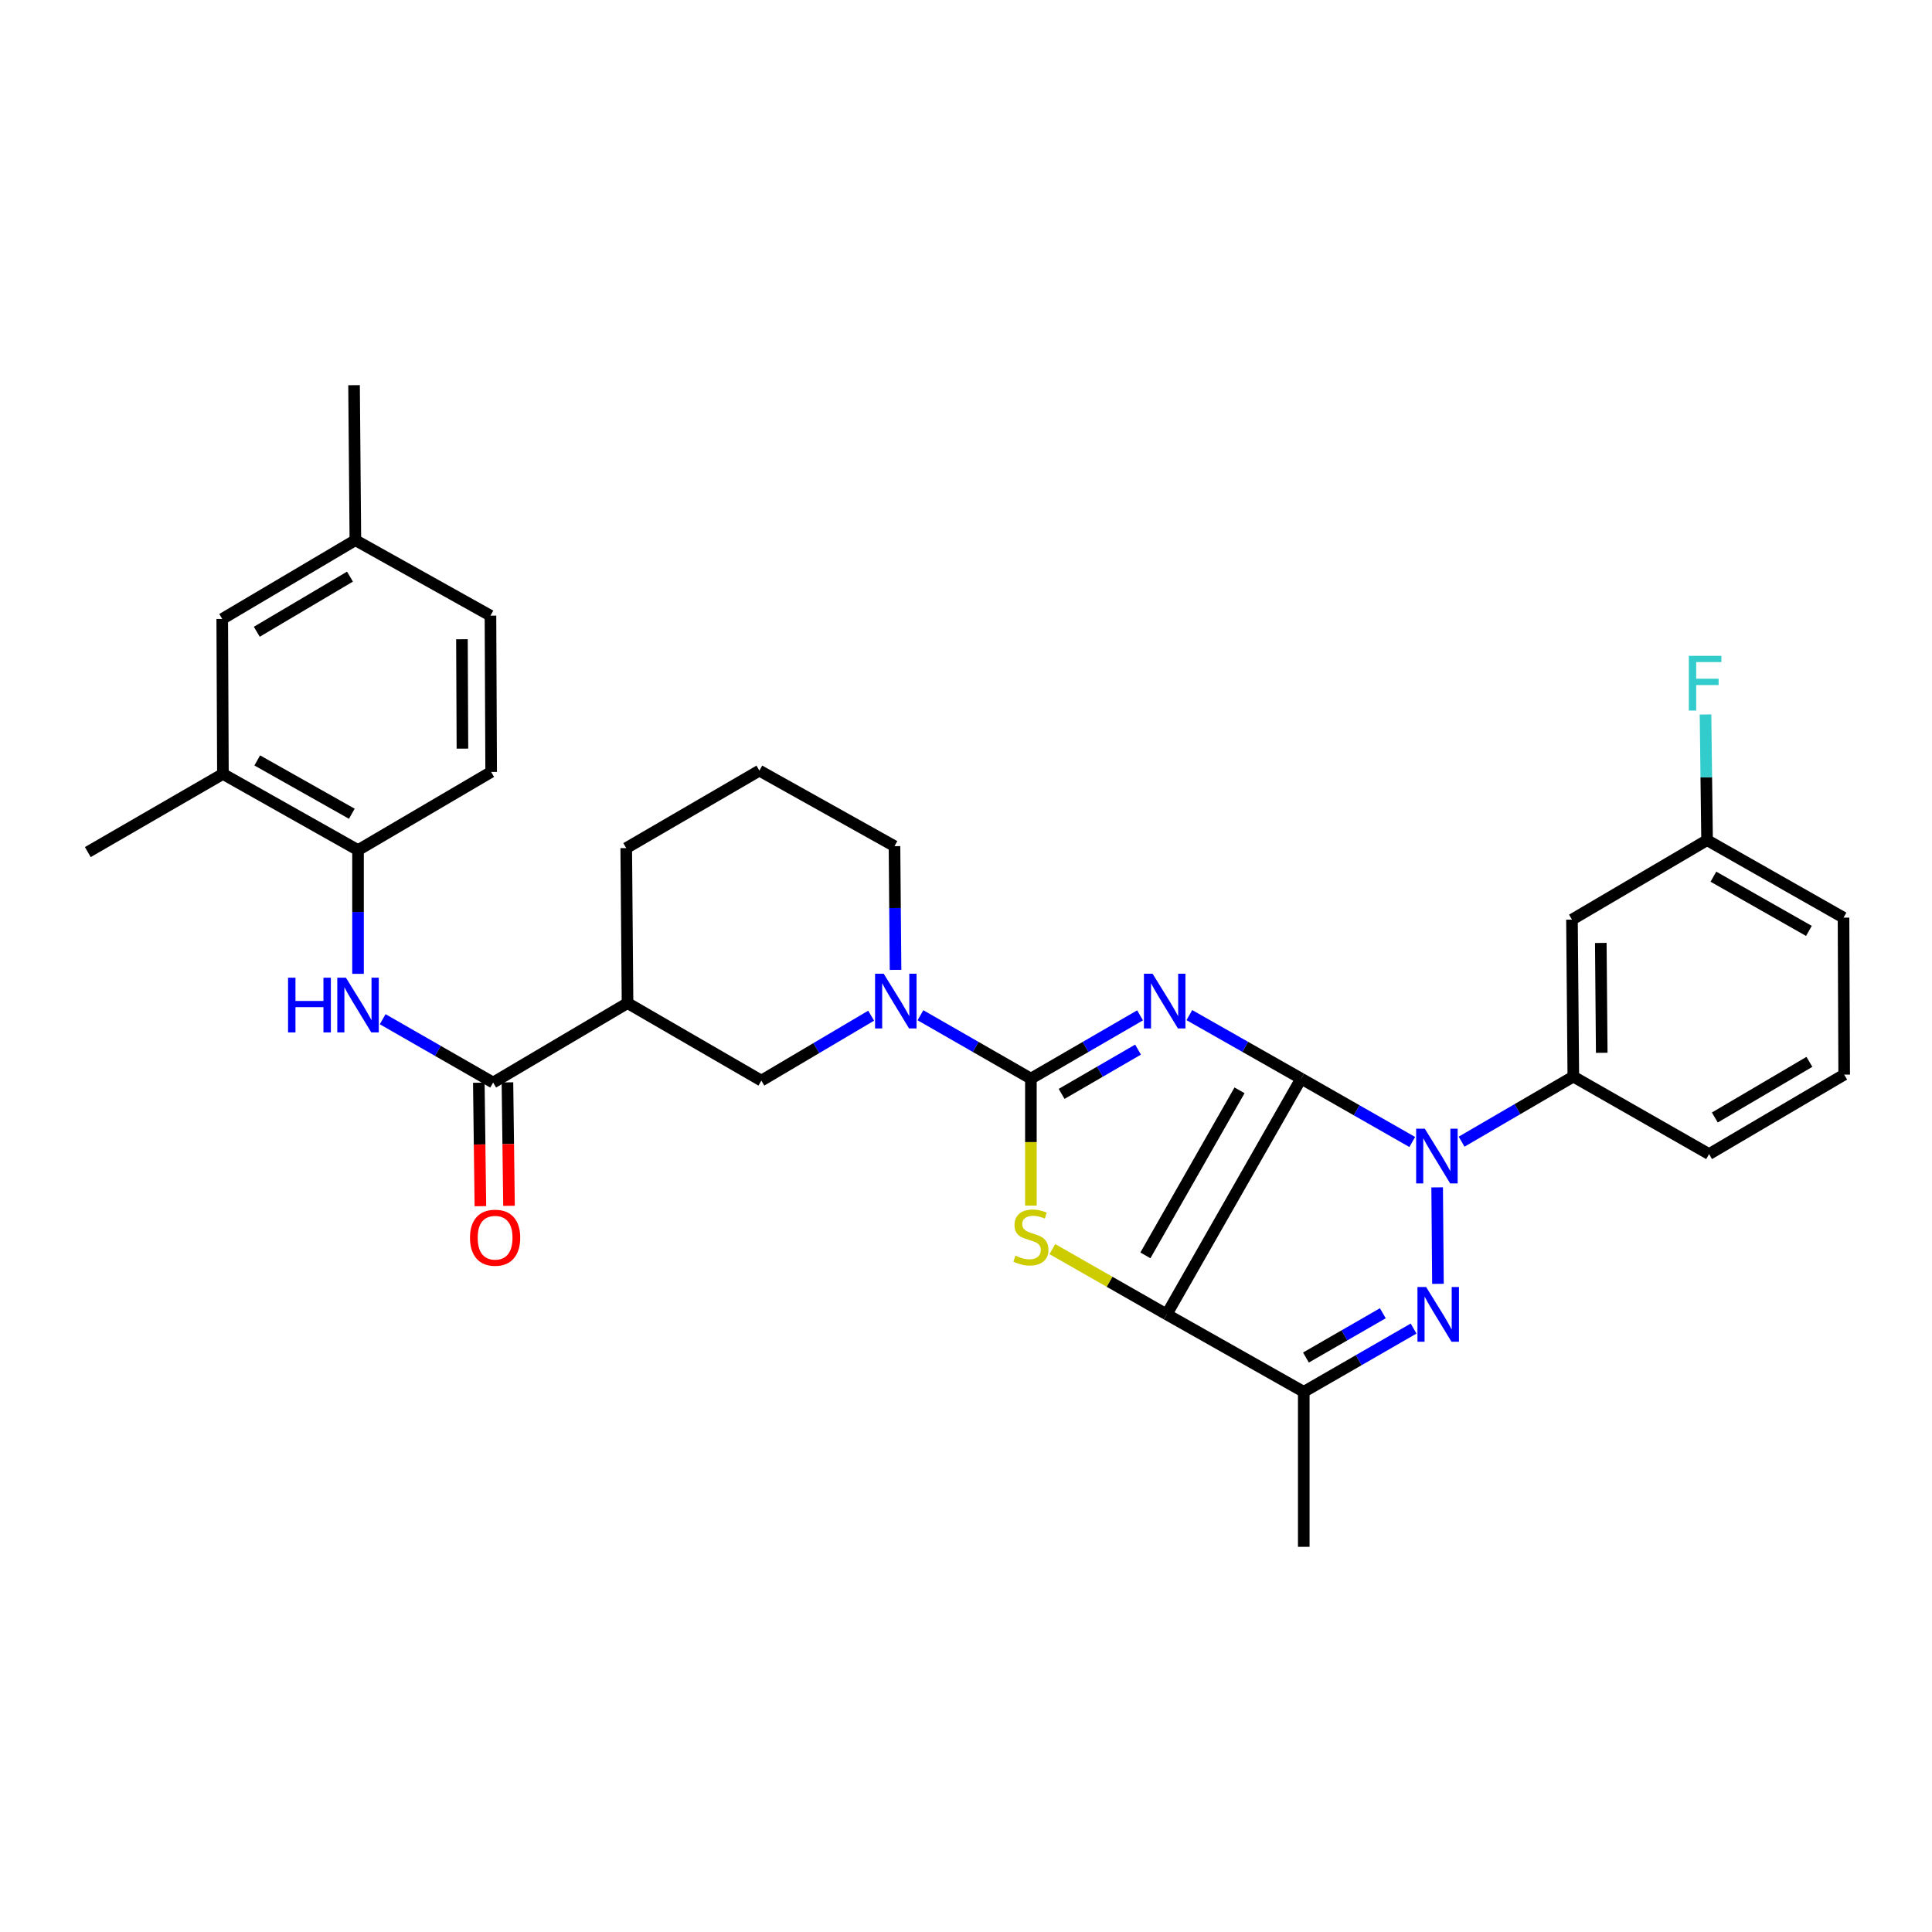<?xml version='1.0' encoding='iso-8859-1'?>
<svg version='1.1' baseProfile='full'
              xmlns='http://www.w3.org/2000/svg'
                      xmlns:rdkit='http://www.rdkit.org/xml'
                      xmlns:xlink='http://www.w3.org/1999/xlink'
                  xml:space='preserve'
width='1000px' height='1000px' viewBox='0 0 1000 1000'>
<!-- END OF HEADER -->
<rect style='opacity:1.0;fill:#FFFFFF;stroke:none' width='1000' height='1000' x='0' y='0'> </rect>
<path class='bond-0' d='M 673.467,558.283 L 644.538,541.851' style='fill:none;fill-rule:evenodd;stroke:#000000;stroke-width:6px;stroke-linecap:butt;stroke-linejoin:miter;stroke-opacity:1' />
<path class='bond-0' d='M 644.538,541.851 L 615.608,525.419' style='fill:none;fill-rule:evenodd;stroke:#0000FF;stroke-width:6px;stroke-linecap:butt;stroke-linejoin:miter;stroke-opacity:1' />
<path class='bond-1' d='M 673.467,558.283 L 603.866,680.315' style='fill:none;fill-rule:evenodd;stroke:#000000;stroke-width:6px;stroke-linecap:butt;stroke-linejoin:miter;stroke-opacity:1' />
<path class='bond-1' d='M 641.578,564.354 L 592.857,649.777' style='fill:none;fill-rule:evenodd;stroke:#000000;stroke-width:6px;stroke-linecap:butt;stroke-linejoin:miter;stroke-opacity:1' />
<path class='bond-2' d='M 673.467,558.283 L 702.22,574.689' style='fill:none;fill-rule:evenodd;stroke:#000000;stroke-width:6px;stroke-linecap:butt;stroke-linejoin:miter;stroke-opacity:1' />
<path class='bond-2' d='M 702.22,574.689 L 730.972,591.094' style='fill:none;fill-rule:evenodd;stroke:#0000FF;stroke-width:6px;stroke-linecap:butt;stroke-linejoin:miter;stroke-opacity:1' />
<path class='bond-3' d='M 590.097,525.547 L 561.844,541.915' style='fill:none;fill-rule:evenodd;stroke:#0000FF;stroke-width:6px;stroke-linecap:butt;stroke-linejoin:miter;stroke-opacity:1' />
<path class='bond-3' d='M 561.844,541.915 L 533.59,558.283' style='fill:none;fill-rule:evenodd;stroke:#000000;stroke-width:6px;stroke-linecap:butt;stroke-linejoin:miter;stroke-opacity:1' />
<path class='bond-3' d='M 589.048,543.277 L 569.271,554.735' style='fill:none;fill-rule:evenodd;stroke:#0000FF;stroke-width:6px;stroke-linecap:butt;stroke-linejoin:miter;stroke-opacity:1' />
<path class='bond-3' d='M 569.271,554.735 L 549.493,566.193' style='fill:none;fill-rule:evenodd;stroke:#000000;stroke-width:6px;stroke-linecap:butt;stroke-linejoin:miter;stroke-opacity:1' />
<path class='bond-5' d='M 603.866,680.315 L 574.28,663.426' style='fill:none;fill-rule:evenodd;stroke:#000000;stroke-width:6px;stroke-linecap:butt;stroke-linejoin:miter;stroke-opacity:1' />
<path class='bond-5' d='M 574.28,663.426 L 544.693,646.536' style='fill:none;fill-rule:evenodd;stroke:#CCCC00;stroke-width:6px;stroke-linecap:butt;stroke-linejoin:miter;stroke-opacity:1' />
<path class='bond-6' d='M 603.866,680.315 L 674.825,720.408' style='fill:none;fill-rule:evenodd;stroke:#000000;stroke-width:6px;stroke-linecap:butt;stroke-linejoin:miter;stroke-opacity:1' />
<path class='bond-4' d='M 743.87,614.585 L 744.286,664.512' style='fill:none;fill-rule:evenodd;stroke:#0000FF;stroke-width:6px;stroke-linecap:butt;stroke-linejoin:miter;stroke-opacity:1' />
<path class='bond-10' d='M 756.518,590.931 L 785.433,574.088' style='fill:none;fill-rule:evenodd;stroke:#0000FF;stroke-width:6px;stroke-linecap:butt;stroke-linejoin:miter;stroke-opacity:1' />
<path class='bond-10' d='M 785.433,574.088 L 814.348,557.246' style='fill:none;fill-rule:evenodd;stroke:#000000;stroke-width:6px;stroke-linecap:butt;stroke-linejoin:miter;stroke-opacity:1' />
<path class='bond-7' d='M 533.59,558.283 L 505.007,541.884' style='fill:none;fill-rule:evenodd;stroke:#000000;stroke-width:6px;stroke-linecap:butt;stroke-linejoin:miter;stroke-opacity:1' />
<path class='bond-7' d='M 505.007,541.884 L 476.424,525.484' style='fill:none;fill-rule:evenodd;stroke:#0000FF;stroke-width:6px;stroke-linecap:butt;stroke-linejoin:miter;stroke-opacity:1' />
<path class='bond-33' d='M 533.59,558.283 L 533.59,591.157' style='fill:none;fill-rule:evenodd;stroke:#000000;stroke-width:6px;stroke-linecap:butt;stroke-linejoin:miter;stroke-opacity:1' />
<path class='bond-33' d='M 533.59,591.157 L 533.59,624.03' style='fill:none;fill-rule:evenodd;stroke:#CCCC00;stroke-width:6px;stroke-linecap:butt;stroke-linejoin:miter;stroke-opacity:1' />
<path class='bond-32' d='M 731.67,687.659 L 703.248,704.034' style='fill:none;fill-rule:evenodd;stroke:#0000FF;stroke-width:6px;stroke-linecap:butt;stroke-linejoin:miter;stroke-opacity:1' />
<path class='bond-32' d='M 703.248,704.034 L 674.825,720.408' style='fill:none;fill-rule:evenodd;stroke:#000000;stroke-width:6px;stroke-linecap:butt;stroke-linejoin:miter;stroke-opacity:1' />
<path class='bond-32' d='M 715.747,679.734 L 695.852,691.196' style='fill:none;fill-rule:evenodd;stroke:#0000FF;stroke-width:6px;stroke-linecap:butt;stroke-linejoin:miter;stroke-opacity:1' />
<path class='bond-32' d='M 695.852,691.196 L 675.956,702.658' style='fill:none;fill-rule:evenodd;stroke:#000000;stroke-width:6px;stroke-linecap:butt;stroke-linejoin:miter;stroke-opacity:1' />
<path class='bond-22' d='M 674.825,720.408 L 674.825,800.635' style='fill:none;fill-rule:evenodd;stroke:#000000;stroke-width:6px;stroke-linecap:butt;stroke-linejoin:miter;stroke-opacity:1' />
<path class='bond-12' d='M 450.907,525.712 L 422.492,542.516' style='fill:none;fill-rule:evenodd;stroke:#0000FF;stroke-width:6px;stroke-linecap:butt;stroke-linejoin:miter;stroke-opacity:1' />
<path class='bond-12' d='M 422.492,542.516 L 394.076,559.32' style='fill:none;fill-rule:evenodd;stroke:#000000;stroke-width:6px;stroke-linecap:butt;stroke-linejoin:miter;stroke-opacity:1' />
<path class='bond-21' d='M 463.531,502.001 L 463.258,469.986' style='fill:none;fill-rule:evenodd;stroke:#0000FF;stroke-width:6px;stroke-linecap:butt;stroke-linejoin:miter;stroke-opacity:1' />
<path class='bond-21' d='M 463.258,469.986 L 462.985,437.972' style='fill:none;fill-rule:evenodd;stroke:#000000;stroke-width:6px;stroke-linecap:butt;stroke-linejoin:miter;stroke-opacity:1' />
<path class='bond-8' d='M 255.245,560.325 L 324.813,519.203' style='fill:none;fill-rule:evenodd;stroke:#000000;stroke-width:6px;stroke-linecap:butt;stroke-linejoin:miter;stroke-opacity:1' />
<path class='bond-11' d='M 255.245,560.325 L 226.657,543.931' style='fill:none;fill-rule:evenodd;stroke:#000000;stroke-width:6px;stroke-linecap:butt;stroke-linejoin:miter;stroke-opacity:1' />
<path class='bond-11' d='M 226.657,543.931 L 198.07,527.538' style='fill:none;fill-rule:evenodd;stroke:#0000FF;stroke-width:6px;stroke-linecap:butt;stroke-linejoin:miter;stroke-opacity:1' />
<path class='bond-16' d='M 247.838,560.419 L 248.244,592.369' style='fill:none;fill-rule:evenodd;stroke:#000000;stroke-width:6px;stroke-linecap:butt;stroke-linejoin:miter;stroke-opacity:1' />
<path class='bond-16' d='M 248.244,592.369 L 248.65,624.32' style='fill:none;fill-rule:evenodd;stroke:#FF0000;stroke-width:6px;stroke-linecap:butt;stroke-linejoin:miter;stroke-opacity:1' />
<path class='bond-16' d='M 262.652,560.23 L 263.058,592.181' style='fill:none;fill-rule:evenodd;stroke:#000000;stroke-width:6px;stroke-linecap:butt;stroke-linejoin:miter;stroke-opacity:1' />
<path class='bond-16' d='M 263.058,592.181 L 263.465,624.131' style='fill:none;fill-rule:evenodd;stroke:#FF0000;stroke-width:6px;stroke-linecap:butt;stroke-linejoin:miter;stroke-opacity:1' />
<path class='bond-9' d='M 324.813,519.203 L 394.076,559.32' style='fill:none;fill-rule:evenodd;stroke:#000000;stroke-width:6px;stroke-linecap:butt;stroke-linejoin:miter;stroke-opacity:1' />
<path class='bond-35' d='M 324.813,519.203 L 324.138,438.976' style='fill:none;fill-rule:evenodd;stroke:#000000;stroke-width:6px;stroke-linecap:butt;stroke-linejoin:miter;stroke-opacity:1' />
<path class='bond-14' d='M 814.348,557.246 L 813.648,475.999' style='fill:none;fill-rule:evenodd;stroke:#000000;stroke-width:6px;stroke-linecap:butt;stroke-linejoin:miter;stroke-opacity:1' />
<path class='bond-14' d='M 829.058,544.931 L 828.568,488.058' style='fill:none;fill-rule:evenodd;stroke:#000000;stroke-width:6px;stroke-linecap:butt;stroke-linejoin:miter;stroke-opacity:1' />
<path class='bond-26' d='M 814.348,557.246 L 884.615,597.356' style='fill:none;fill-rule:evenodd;stroke:#000000;stroke-width:6px;stroke-linecap:butt;stroke-linejoin:miter;stroke-opacity:1' />
<path class='bond-13' d='M 185.315,504.058 L 185.315,472.036' style='fill:none;fill-rule:evenodd;stroke:#0000FF;stroke-width:6px;stroke-linecap:butt;stroke-linejoin:miter;stroke-opacity:1' />
<path class='bond-13' d='M 185.315,472.036 L 185.315,440.013' style='fill:none;fill-rule:evenodd;stroke:#000000;stroke-width:6px;stroke-linecap:butt;stroke-linejoin:miter;stroke-opacity:1' />
<path class='bond-15' d='M 185.315,440.013 L 115.385,400.587' style='fill:none;fill-rule:evenodd;stroke:#000000;stroke-width:6px;stroke-linecap:butt;stroke-linejoin:miter;stroke-opacity:1' />
<path class='bond-15' d='M 182.101,421.193 L 133.15,393.595' style='fill:none;fill-rule:evenodd;stroke:#000000;stroke-width:6px;stroke-linecap:butt;stroke-linejoin:miter;stroke-opacity:1' />
<path class='bond-18' d='M 185.315,440.013 L 254.224,399.558' style='fill:none;fill-rule:evenodd;stroke:#000000;stroke-width:6px;stroke-linecap:butt;stroke-linejoin:miter;stroke-opacity:1' />
<path class='bond-19' d='M 813.648,475.999 L 883.578,434.869' style='fill:none;fill-rule:evenodd;stroke:#000000;stroke-width:6px;stroke-linecap:butt;stroke-linejoin:miter;stroke-opacity:1' />
<path class='bond-17' d='M 115.385,400.587 L 115.031,320.368' style='fill:none;fill-rule:evenodd;stroke:#000000;stroke-width:6px;stroke-linecap:butt;stroke-linejoin:miter;stroke-opacity:1' />
<path class='bond-29' d='M 115.385,400.587 L 45.455,441.034' style='fill:none;fill-rule:evenodd;stroke:#000000;stroke-width:6px;stroke-linecap:butt;stroke-linejoin:miter;stroke-opacity:1' />
<path class='bond-36' d='M 115.031,320.368 L 183.94,279.592' style='fill:none;fill-rule:evenodd;stroke:#000000;stroke-width:6px;stroke-linecap:butt;stroke-linejoin:miter;stroke-opacity:1' />
<path class='bond-36' d='M 132.912,327.002 L 181.149,298.459' style='fill:none;fill-rule:evenodd;stroke:#000000;stroke-width:6px;stroke-linecap:butt;stroke-linejoin:miter;stroke-opacity:1' />
<path class='bond-23' d='M 254.224,399.558 L 253.862,318.664' style='fill:none;fill-rule:evenodd;stroke:#000000;stroke-width:6px;stroke-linecap:butt;stroke-linejoin:miter;stroke-opacity:1' />
<path class='bond-23' d='M 239.354,387.49 L 239.101,330.865' style='fill:none;fill-rule:evenodd;stroke:#000000;stroke-width:6px;stroke-linecap:butt;stroke-linejoin:miter;stroke-opacity:1' />
<path class='bond-24' d='M 883.578,434.869 L 883.173,402.34' style='fill:none;fill-rule:evenodd;stroke:#000000;stroke-width:6px;stroke-linecap:butt;stroke-linejoin:miter;stroke-opacity:1' />
<path class='bond-24' d='M 883.173,402.34 L 882.768,369.812' style='fill:none;fill-rule:evenodd;stroke:#33CCCC;stroke-width:6px;stroke-linecap:butt;stroke-linejoin:miter;stroke-opacity:1' />
<path class='bond-34' d='M 883.578,434.869 L 954.2,474.97' style='fill:none;fill-rule:evenodd;stroke:#000000;stroke-width:6px;stroke-linecap:butt;stroke-linejoin:miter;stroke-opacity:1' />
<path class='bond-34' d='M 886.856,453.767 L 936.291,481.838' style='fill:none;fill-rule:evenodd;stroke:#000000;stroke-width:6px;stroke-linecap:butt;stroke-linejoin:miter;stroke-opacity:1' />
<path class='bond-20' d='M 183.94,279.592 L 253.862,318.664' style='fill:none;fill-rule:evenodd;stroke:#000000;stroke-width:6px;stroke-linecap:butt;stroke-linejoin:miter;stroke-opacity:1' />
<path class='bond-31' d='M 183.94,279.592 L 183.257,199.365' style='fill:none;fill-rule:evenodd;stroke:#000000;stroke-width:6px;stroke-linecap:butt;stroke-linejoin:miter;stroke-opacity:1' />
<path class='bond-27' d='M 462.985,437.972 L 393.055,398.875' style='fill:none;fill-rule:evenodd;stroke:#000000;stroke-width:6px;stroke-linecap:butt;stroke-linejoin:miter;stroke-opacity:1' />
<path class='bond-25' d='M 324.138,438.976 L 393.055,398.875' style='fill:none;fill-rule:evenodd;stroke:#000000;stroke-width:6px;stroke-linecap:butt;stroke-linejoin:miter;stroke-opacity:1' />
<path class='bond-28' d='M 884.615,597.356 L 954.545,556.217' style='fill:none;fill-rule:evenodd;stroke:#000000;stroke-width:6px;stroke-linecap:butt;stroke-linejoin:miter;stroke-opacity:1' />
<path class='bond-28' d='M 887.593,578.415 L 936.544,549.618' style='fill:none;fill-rule:evenodd;stroke:#000000;stroke-width:6px;stroke-linecap:butt;stroke-linejoin:miter;stroke-opacity:1' />
<path class='bond-30' d='M 954.545,556.217 L 954.2,474.97' style='fill:none;fill-rule:evenodd;stroke:#000000;stroke-width:6px;stroke-linecap:butt;stroke-linejoin:miter;stroke-opacity:1' />
<path  class='atom-1' d='M 596.577 504.006
L 605.857 519.006
Q 606.777 520.486, 608.257 523.166
Q 609.737 525.846, 609.817 526.006
L 609.817 504.006
L 613.577 504.006
L 613.577 532.326
L 609.697 532.326
L 599.737 515.926
Q 598.577 514.006, 597.337 511.806
Q 596.137 509.606, 595.777 508.926
L 595.777 532.326
L 592.097 532.326
L 592.097 504.006
L 596.577 504.006
' fill='#0000FF'/>
<path  class='atom-3' d='M 737.475 584.216
L 746.755 599.216
Q 747.675 600.696, 749.155 603.376
Q 750.635 606.056, 750.715 606.216
L 750.715 584.216
L 754.475 584.216
L 754.475 612.536
L 750.595 612.536
L 740.635 596.136
Q 739.475 594.216, 738.235 592.016
Q 737.035 589.816, 736.675 589.136
L 736.675 612.536
L 732.995 612.536
L 732.995 584.216
L 737.475 584.216
' fill='#0000FF'/>
<path  class='atom-5' d='M 738.158 666.155
L 747.438 681.155
Q 748.358 682.635, 749.838 685.315
Q 751.318 687.995, 751.398 688.155
L 751.398 666.155
L 755.158 666.155
L 755.158 694.475
L 751.278 694.475
L 741.318 678.075
Q 740.158 676.155, 738.918 673.955
Q 737.718 671.755, 737.358 671.075
L 737.358 694.475
L 733.678 694.475
L 733.678 666.155
L 738.158 666.155
' fill='#0000FF'/>
<path  class='atom-6' d='M 525.59 649.918
Q 525.91 650.038, 527.23 650.598
Q 528.55 651.158, 529.99 651.518
Q 531.47 651.838, 532.91 651.838
Q 535.59 651.838, 537.15 650.558
Q 538.71 649.238, 538.71 646.958
Q 538.71 645.398, 537.91 644.438
Q 537.15 643.478, 535.95 642.958
Q 534.75 642.438, 532.75 641.838
Q 530.23 641.078, 528.71 640.358
Q 527.23 639.638, 526.15 638.118
Q 525.11 636.598, 525.11 634.038
Q 525.11 630.478, 527.51 628.278
Q 529.95 626.078, 534.75 626.078
Q 538.03 626.078, 541.75 627.638
L 540.83 630.718
Q 537.43 629.318, 534.87 629.318
Q 532.11 629.318, 530.59 630.478
Q 529.07 631.598, 529.11 633.558
Q 529.11 635.078, 529.87 635.998
Q 530.67 636.918, 531.79 637.438
Q 532.95 637.958, 534.87 638.558
Q 537.43 639.358, 538.95 640.158
Q 540.47 640.958, 541.55 642.598
Q 542.67 644.198, 542.67 646.958
Q 542.67 650.878, 540.03 652.998
Q 537.43 655.078, 533.07 655.078
Q 530.55 655.078, 528.63 654.518
Q 526.75 653.998, 524.51 653.078
L 525.59 649.918
' fill='#CCCC00'/>
<path  class='atom-8' d='M 457.409 504.006
L 466.689 519.006
Q 467.609 520.486, 469.089 523.166
Q 470.569 525.846, 470.649 526.006
L 470.649 504.006
L 474.409 504.006
L 474.409 532.326
L 470.529 532.326
L 460.569 515.926
Q 459.409 514.006, 458.169 511.806
Q 456.969 509.606, 456.609 508.926
L 456.609 532.326
L 452.929 532.326
L 452.929 504.006
L 457.409 504.006
' fill='#0000FF'/>
<path  class='atom-12' d='M 149.095 506.063
L 152.935 506.063
L 152.935 518.103
L 167.415 518.103
L 167.415 506.063
L 171.255 506.063
L 171.255 534.383
L 167.415 534.383
L 167.415 521.303
L 152.935 521.303
L 152.935 534.383
L 149.095 534.383
L 149.095 506.063
' fill='#0000FF'/>
<path  class='atom-12' d='M 179.055 506.063
L 188.335 521.063
Q 189.255 522.543, 190.735 525.223
Q 192.215 527.903, 192.295 528.063
L 192.295 506.063
L 196.055 506.063
L 196.055 534.383
L 192.175 534.383
L 182.215 517.983
Q 181.055 516.063, 179.815 513.863
Q 178.615 511.663, 178.255 510.983
L 178.255 534.383
L 174.575 534.383
L 174.575 506.063
L 179.055 506.063
' fill='#0000FF'/>
<path  class='atom-17' d='M 243.265 640.632
Q 243.265 633.832, 246.625 630.032
Q 249.985 626.232, 256.265 626.232
Q 262.545 626.232, 265.905 630.032
Q 269.265 633.832, 269.265 640.632
Q 269.265 647.512, 265.865 651.432
Q 262.465 655.312, 256.265 655.312
Q 250.025 655.312, 246.625 651.432
Q 243.265 647.552, 243.265 640.632
M 256.265 652.112
Q 260.585 652.112, 262.905 649.232
Q 265.265 646.312, 265.265 640.632
Q 265.265 635.072, 262.905 632.272
Q 260.585 629.432, 256.265 629.432
Q 251.945 629.432, 249.585 632.232
Q 247.265 635.032, 247.265 640.632
Q 247.265 646.352, 249.585 649.232
Q 251.945 652.112, 256.265 652.112
' fill='#FF0000'/>
<path  class='atom-25' d='M 874.146 339.461
L 890.986 339.461
L 890.986 342.701
L 877.946 342.701
L 877.946 351.301
L 889.546 351.301
L 889.546 354.581
L 877.946 354.581
L 877.946 367.781
L 874.146 367.781
L 874.146 339.461
' fill='#33CCCC'/>
</svg>
